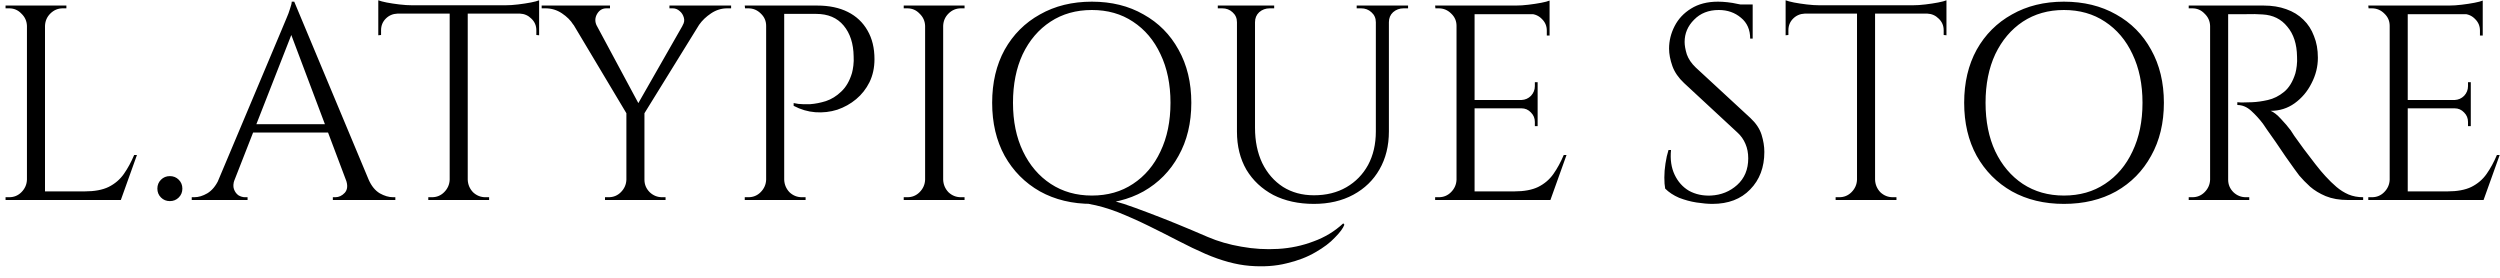 <svg width="225" height="25" viewBox="0 0 225 25" fill="none" xmlns="http://www.w3.org/2000/svg">
<path d="M4.05 0.5V18H2.425V0.5H4.05ZM10.8 17.225V18H3.975V17.225H10.8ZM12.325 13.95L10.875 18H6.725L7.625 17.225C8.508 17.225 9.225 17.092 9.775 16.825C10.342 16.542 10.8 16.15 11.15 15.65C11.5 15.15 11.808 14.583 12.075 13.95H12.325ZM2.5 16.175V18H0.5V17.75C0.5 17.75 0.55 17.75 0.65 17.75C0.767 17.75 0.825 17.75 0.825 17.75C1.258 17.75 1.625 17.6 1.925 17.3C2.242 16.983 2.408 16.608 2.425 16.175H2.5ZM2.5 2.325H2.425C2.408 1.892 2.242 1.525 1.925 1.225C1.625 0.908 1.258 0.75 0.825 0.75C0.825 0.75 0.767 0.75 0.65 0.75C0.55 0.75 0.5 0.75 0.5 0.75V0.5H2.5V2.325ZM3.975 2.325V0.5H5.975V0.75C5.958 0.75 5.9 0.75 5.8 0.75C5.7 0.75 5.65 0.75 5.65 0.75C5.217 0.75 4.842 0.908 4.525 1.225C4.225 1.525 4.067 1.892 4.05 2.325H3.975ZM15.288 18.1C14.971 18.1 14.705 17.992 14.488 17.775C14.271 17.558 14.163 17.292 14.163 16.975C14.163 16.658 14.271 16.392 14.488 16.175C14.705 15.958 14.971 15.85 15.288 15.85C15.605 15.85 15.871 15.958 16.088 16.175C16.305 16.392 16.413 16.658 16.413 16.975C16.413 17.292 16.305 17.558 16.088 17.775C15.871 17.992 15.605 18.1 15.288 18.1ZM26.481 0.15L33.881 17.85H31.756L25.981 2.525L26.481 0.15ZM21.106 16.175C20.989 16.508 20.973 16.792 21.056 17.025C21.139 17.258 21.273 17.442 21.456 17.575C21.656 17.692 21.856 17.75 22.056 17.75H22.281V18H17.256V17.75C17.256 17.75 17.297 17.75 17.381 17.75C17.448 17.75 17.481 17.75 17.481 17.75C17.864 17.75 18.256 17.633 18.656 17.4C19.073 17.15 19.414 16.742 19.681 16.175H21.106ZM26.481 0.15L26.706 1.9L20.431 17.925H18.931L25.331 2.725C25.331 2.725 25.372 2.625 25.456 2.425C25.556 2.208 25.664 1.95 25.781 1.65C25.914 1.35 26.023 1.058 26.106 0.775C26.206 0.492 26.256 0.283 26.256 0.15H26.481ZM30.006 11.175V11.925H22.181V11.175H30.006ZM31.131 16.175H33.181C33.431 16.742 33.764 17.15 34.181 17.4C34.597 17.633 34.998 17.75 35.381 17.75C35.381 17.75 35.414 17.75 35.481 17.75C35.547 17.75 35.581 17.75 35.581 17.75V18H29.956V17.75H30.181C30.497 17.75 30.781 17.617 31.031 17.35C31.281 17.067 31.314 16.675 31.131 16.175ZM42.096 0.575V18H40.471V0.575H42.096ZM48.521 0.475V1.225H34.046V0.475H48.521ZM48.521 1.15V3.175L48.271 3.15V2.725C48.271 2.308 48.121 1.958 47.821 1.675C47.538 1.392 47.196 1.242 46.796 1.225V1.15H48.521ZM48.521 0.025V0.75L45.471 0.475C45.838 0.475 46.221 0.45 46.621 0.4C47.038 0.35 47.421 0.292 47.771 0.225C48.121 0.158 48.371 0.092 48.521 0.025ZM40.546 16.175V18H38.546V17.75C38.546 17.75 38.596 17.75 38.696 17.75C38.813 17.75 38.871 17.75 38.871 17.75C39.304 17.75 39.671 17.6 39.971 17.3C40.288 16.983 40.454 16.608 40.471 16.175H40.546ZM42.021 16.175H42.096C42.113 16.608 42.271 16.983 42.571 17.3C42.888 17.6 43.263 17.75 43.696 17.75C43.696 17.75 43.746 17.75 43.846 17.75C43.963 17.75 44.021 17.75 44.021 17.75V18H42.021V16.175ZM35.771 1.15V1.225C35.354 1.242 35.004 1.392 34.721 1.675C34.438 1.958 34.296 2.308 34.296 2.725V3.15L34.046 3.175V1.15H35.771ZM34.046 0.025C34.213 0.092 34.463 0.158 34.796 0.225C35.146 0.292 35.529 0.35 35.946 0.4C36.363 0.45 36.746 0.475 37.096 0.475L34.046 0.75V0.025ZM52.75 0.525L57.65 9.65L56.575 10.525L50.6 0.525H52.75ZM58 9.95V18H56.375V9.95H58ZM62.45 0.525H63.975L57.825 10.475L56.925 10.2L62.45 0.525ZM61.425 2.3C61.575 2.067 61.617 1.833 61.55 1.6C61.483 1.35 61.358 1.15 61.175 1C60.992 0.833 60.783 0.75 60.55 0.75C60.55 0.75 60.5 0.75 60.4 0.75C60.3 0.75 60.25 0.75 60.25 0.75V0.5H65.8V0.75H65.45C64.933 0.75 64.45 0.9 64 1.2C63.55 1.5 63.192 1.842 62.925 2.225L61.425 2.3ZM53.7 2.3L51.6 2.225C51.367 1.842 51.025 1.5 50.575 1.2C50.125 0.9 49.633 0.75 49.1 0.75H48.75V0.5H54.9V0.75C54.9 0.75 54.842 0.75 54.725 0.75C54.625 0.75 54.575 0.75 54.575 0.75C54.208 0.75 53.925 0.925 53.725 1.275C53.542 1.608 53.533 1.95 53.7 2.3ZM56.425 16.175V18H54.45V17.75C54.45 17.75 54.5 17.75 54.6 17.75C54.7 17.75 54.758 17.75 54.775 17.75C55.208 17.75 55.575 17.6 55.875 17.3C56.192 16.983 56.358 16.608 56.375 16.175H56.425ZM57.925 16.175H58C58 16.608 58.158 16.983 58.475 17.3C58.792 17.6 59.167 17.75 59.6 17.75C59.6 17.75 59.65 17.75 59.75 17.75C59.85 17.75 59.9 17.75 59.9 17.75V18H57.925V16.175ZM70.253 0.5H73.553C74.62 0.5 75.537 0.692 76.303 1.075C77.07 1.458 77.662 2.017 78.078 2.75C78.495 3.467 78.703 4.325 78.703 5.325C78.703 6.092 78.553 6.783 78.253 7.4C77.953 8 77.553 8.508 77.053 8.925C76.553 9.342 75.987 9.658 75.353 9.875C74.72 10.075 74.062 10.15 73.378 10.1C72.712 10.05 72.062 9.858 71.428 9.525V9.275C71.428 9.275 71.57 9.3 71.853 9.35C72.137 9.383 72.495 9.392 72.928 9.375C73.378 9.342 73.845 9.25 74.328 9.1C74.828 8.933 75.287 8.65 75.703 8.25C76.137 7.85 76.462 7.292 76.678 6.575C76.728 6.392 76.77 6.167 76.803 5.9C76.837 5.617 76.845 5.342 76.828 5.075C76.812 3.925 76.512 3 75.928 2.3C75.345 1.6 74.52 1.25 73.453 1.25H70.503C70.503 1.25 70.478 1.192 70.428 1.075C70.395 0.942 70.353 0.817 70.303 0.7C70.27 0.567 70.253 0.5 70.253 0.5ZM70.578 0.5V18H68.953V0.5H70.578ZM69.028 16.175V18H67.028V17.75C67.028 17.75 67.078 17.75 67.178 17.75C67.295 17.75 67.353 17.75 67.353 17.75C67.787 17.75 68.153 17.6 68.453 17.3C68.77 16.983 68.937 16.608 68.953 16.175H69.028ZM69.028 2.325H68.953C68.953 1.892 68.795 1.525 68.478 1.225C68.162 0.908 67.787 0.75 67.353 0.75C67.353 0.75 67.303 0.75 67.203 0.75C67.103 0.75 67.053 0.75 67.053 0.75L67.028 0.5H69.028V2.325ZM70.503 16.175H70.578C70.595 16.608 70.753 16.983 71.053 17.3C71.37 17.6 71.745 17.75 72.178 17.75C72.178 17.75 72.228 17.75 72.328 17.75C72.445 17.75 72.503 17.75 72.503 17.75V18H70.503V16.175ZM84.885 0.5V18H83.26V0.5H84.885ZM83.335 16.175V18H81.335V17.75C81.335 17.75 81.385 17.75 81.485 17.75C81.602 17.75 81.66 17.75 81.66 17.75C82.093 17.75 82.46 17.6 82.76 17.3C83.077 16.983 83.243 16.608 83.26 16.175H83.335ZM83.335 2.325H83.26C83.243 1.892 83.077 1.525 82.76 1.225C82.46 0.908 82.093 0.75 81.66 0.75C81.66 0.75 81.602 0.75 81.485 0.75C81.385 0.75 81.335 0.75 81.335 0.75V0.5H83.335V2.325ZM84.81 16.175H84.885C84.902 16.608 85.06 16.983 85.36 17.3C85.677 17.6 86.052 17.75 86.485 17.75C86.485 17.75 86.535 17.75 86.635 17.75C86.735 17.75 86.793 17.75 86.81 17.75V18H84.81V16.175ZM84.81 2.325V0.5H86.81V0.75C86.793 0.75 86.735 0.75 86.635 0.75C86.535 0.75 86.485 0.75 86.485 0.75C86.052 0.75 85.677 0.908 85.36 1.225C85.06 1.525 84.902 1.892 84.885 2.325H84.81ZM97.994 18.35L98.244 17.7C98.544 17.7 98.936 17.758 99.419 17.875C99.919 17.992 100.494 18.15 101.144 18.35C101.794 18.567 102.511 18.825 103.294 19.125C104.094 19.425 104.944 19.758 105.844 20.125C106.744 20.492 107.694 20.892 108.694 21.325C109.627 21.725 110.636 22.017 111.719 22.2C112.819 22.4 113.927 22.467 115.044 22.4C116.161 22.333 117.219 22.108 118.219 21.725C119.236 21.358 120.127 20.817 120.894 20.1L120.994 20.225C120.877 20.542 120.594 20.925 120.144 21.375C119.711 21.842 119.127 22.283 118.394 22.7C117.661 23.133 116.794 23.467 115.794 23.7C114.811 23.95 113.702 24.025 112.469 23.925C111.252 23.825 109.927 23.467 108.494 22.85C107.727 22.517 106.911 22.125 106.044 21.675C105.177 21.225 104.286 20.775 103.369 20.325C102.452 19.875 101.536 19.467 100.619 19.1C99.719 18.75 98.844 18.5 97.994 18.35ZM98.269 0.15C100.036 0.15 101.586 0.533 102.919 1.3C104.269 2.05 105.319 3.108 106.069 4.475C106.836 5.842 107.219 7.433 107.219 9.25C107.219 11.067 106.836 12.658 106.069 14.025C105.319 15.392 104.269 16.458 102.919 17.225C101.569 17.975 100.019 18.35 98.269 18.35C96.502 18.35 94.944 17.975 93.594 17.225C92.244 16.458 91.186 15.392 90.419 14.025C89.669 12.658 89.294 11.067 89.294 9.25C89.294 7.433 89.669 5.842 90.419 4.475C91.186 3.108 92.244 2.05 93.594 1.3C94.944 0.533 96.502 0.15 98.269 0.15ZM98.269 17.6C99.686 17.6 100.919 17.25 101.969 16.55C103.036 15.85 103.861 14.875 104.444 13.625C105.044 12.375 105.344 10.917 105.344 9.25C105.344 7.583 105.044 6.125 104.444 4.875C103.861 3.625 103.036 2.65 101.969 1.95C100.919 1.25 99.686 0.9 98.269 0.9C96.852 0.9 95.611 1.25 94.544 1.95C93.477 2.65 92.644 3.625 92.044 4.875C91.461 6.125 91.169 7.583 91.169 9.25C91.169 10.917 91.469 12.375 92.069 13.625C92.669 14.875 93.502 15.85 94.569 16.55C95.636 17.25 96.869 17.6 98.269 17.6ZM112.951 0.5V11.5C112.951 12.7 113.167 13.758 113.601 14.675C114.051 15.592 114.676 16.308 115.476 16.825C116.276 17.325 117.201 17.575 118.251 17.575C119.367 17.575 120.342 17.333 121.176 16.85C122.009 16.367 122.659 15.7 123.126 14.85C123.592 13.983 123.826 12.975 123.826 11.825V0.5H125.001V11.825C125.001 13.125 124.717 14.267 124.151 15.25C123.601 16.217 122.817 16.975 121.801 17.525C120.784 18.075 119.601 18.35 118.251 18.35C116.867 18.35 115.651 18.083 114.601 17.55C113.567 17 112.759 16.242 112.176 15.275C111.609 14.292 111.326 13.15 111.326 11.85V0.5H112.951ZM111.401 0.5V2H111.326C111.326 1.633 111.192 1.333 110.926 1.1C110.676 0.867 110.367 0.75 110.001 0.75C110.001 0.75 109.934 0.75 109.801 0.75C109.667 0.75 109.601 0.75 109.601 0.75V0.5H111.401ZM114.676 0.5V0.75C114.676 0.75 114.609 0.75 114.476 0.75C114.342 0.75 114.276 0.75 114.276 0.75C113.909 0.75 113.592 0.867 113.326 1.1C113.076 1.333 112.951 1.633 112.951 2H112.901V0.5H114.676ZM123.901 0.5V2H123.826C123.826 1.633 123.692 1.333 123.426 1.1C123.176 0.867 122.867 0.75 122.501 0.75C122.501 0.75 122.434 0.75 122.301 0.75C122.167 0.75 122.101 0.75 122.101 0.75V0.5H123.901ZM126.726 0.5V0.75C126.726 0.75 126.659 0.75 126.526 0.75C126.392 0.75 126.326 0.75 126.326 0.75C125.959 0.75 125.642 0.867 125.376 1.1C125.126 1.333 125.001 1.633 125.001 2H124.951V0.5H126.726ZM132.712 0.5V18H131.087V0.5H132.712ZM139.462 17.225V18H132.637V17.225H139.462ZM138.387 9V9.75H132.637V9H138.387ZM139.462 0.5V1.275H132.637V0.5H139.462ZM140.987 13.95L139.537 18H135.387L136.287 17.225C137.17 17.225 137.887 17.092 138.437 16.825C139.004 16.542 139.462 16.15 139.812 15.65C140.162 15.15 140.47 14.583 140.737 13.95H140.987ZM138.387 9.7V11.35H138.137V10.975C138.137 10.642 138.02 10.358 137.787 10.125C137.554 9.875 137.27 9.75 136.937 9.75V9.7H138.387ZM138.387 7.4V9.05H136.937V9C137.27 8.983 137.554 8.858 137.787 8.625C138.02 8.375 138.137 8.083 138.137 7.75V7.4H138.387ZM139.462 1.2V3.2H139.212V2.75C139.212 2.35 139.07 2.008 138.787 1.725C138.504 1.425 138.154 1.267 137.737 1.25V1.2H139.462ZM139.462 0.05V0.775L136.412 0.5C136.779 0.5 137.162 0.475 137.562 0.425C137.979 0.375 138.362 0.317 138.712 0.25C139.062 0.183 139.312 0.117 139.462 0.05ZM131.162 16.175V18H129.162V17.75C129.162 17.75 129.212 17.75 129.312 17.75C129.429 17.75 129.487 17.75 129.487 17.75C129.92 17.75 130.287 17.6 130.587 17.3C130.904 16.983 131.07 16.608 131.087 16.175H131.162ZM131.162 2.325H131.087C131.087 1.892 130.929 1.525 130.612 1.225C130.295 0.908 129.92 0.75 129.487 0.75C129.487 0.75 129.437 0.75 129.337 0.75C129.237 0.75 129.187 0.75 129.187 0.75L129.162 0.5H131.162V2.325ZM154.616 0.15C154.882 0.15 155.166 0.167 155.466 0.2C155.782 0.233 156.082 0.283 156.366 0.35C156.666 0.4 156.932 0.458 157.166 0.525C157.416 0.575 157.607 0.633 157.741 0.7V3.475H157.516C157.516 2.675 157.241 2.05 156.691 1.6C156.141 1.133 155.474 0.9 154.691 0.9C153.774 0.9 153.032 1.192 152.466 1.775C151.899 2.342 151.616 3.008 151.616 3.775C151.616 4.092 151.682 4.467 151.816 4.9C151.966 5.317 152.232 5.708 152.616 6.075L157.541 10.625C158.041 11.092 158.374 11.592 158.541 12.125C158.707 12.658 158.791 13.175 158.791 13.675C158.791 15.058 158.366 16.183 157.516 17.05C156.682 17.917 155.549 18.35 154.116 18.35C153.716 18.35 153.241 18.308 152.691 18.225C152.157 18.142 151.632 18 151.116 17.8C150.616 17.583 150.199 17.308 149.866 16.975C149.816 16.708 149.791 16.375 149.791 15.975C149.791 15.575 149.824 15.158 149.891 14.725C149.957 14.275 150.049 13.867 150.166 13.5H150.391C150.307 14.35 150.416 15.092 150.716 15.725C151.016 16.358 151.449 16.842 152.016 17.175C152.599 17.492 153.257 17.633 153.991 17.6C154.907 17.55 155.691 17.233 156.341 16.65C157.007 16.05 157.341 15.25 157.341 14.25C157.341 13.767 157.257 13.333 157.091 12.95C156.924 12.55 156.682 12.208 156.366 11.925L151.566 7.475C151.066 7.008 150.716 6.5 150.516 5.95C150.316 5.383 150.216 4.858 150.216 4.375C150.216 3.675 150.382 3 150.716 2.35C151.049 1.7 151.541 1.175 152.191 0.775C152.857 0.358 153.666 0.15 154.616 0.15ZM157.741 0.4V0.925H155.841V0.4H157.741ZM168.756 0.575V18H167.131V0.575H168.756ZM175.181 0.475V1.225H160.706V0.475H175.181ZM175.181 1.15V3.175L174.931 3.15V2.725C174.931 2.308 174.781 1.958 174.481 1.675C174.198 1.392 173.856 1.242 173.456 1.225V1.15H175.181ZM175.181 0.025V0.75L172.131 0.475C172.498 0.475 172.881 0.45 173.281 0.4C173.698 0.35 174.081 0.292 174.431 0.225C174.781 0.158 175.031 0.092 175.181 0.025ZM167.206 16.175V18H165.206V17.75C165.206 17.75 165.256 17.75 165.356 17.75C165.473 17.75 165.531 17.75 165.531 17.75C165.964 17.75 166.331 17.6 166.631 17.3C166.948 16.983 167.114 16.608 167.131 16.175H167.206ZM168.681 16.175H168.756C168.773 16.608 168.931 16.983 169.231 17.3C169.548 17.6 169.923 17.75 170.356 17.75C170.356 17.75 170.406 17.75 170.506 17.75C170.623 17.75 170.681 17.75 170.681 17.75V18H168.681V16.175ZM162.431 1.15V1.225C162.014 1.242 161.664 1.392 161.381 1.675C161.098 1.958 160.956 2.308 160.956 2.725V3.15L160.706 3.175V1.15H162.431ZM160.706 0.025C160.873 0.092 161.123 0.158 161.456 0.225C161.806 0.292 162.189 0.35 162.606 0.4C163.023 0.45 163.406 0.475 163.756 0.475L160.706 0.75V0.025ZM185.75 0.15C187.534 0.15 189.1 0.533 190.45 1.3C191.8 2.05 192.85 3.108 193.6 4.475C194.367 5.842 194.75 7.433 194.75 9.25C194.75 11.067 194.367 12.658 193.6 14.025C192.85 15.392 191.8 16.458 190.45 17.225C189.1 17.975 187.534 18.35 185.75 18.35C183.984 18.35 182.425 17.975 181.075 17.225C179.725 16.458 178.667 15.392 177.9 14.025C177.15 12.658 176.775 11.067 176.775 9.25C176.775 7.433 177.15 5.842 177.9 4.475C178.667 3.108 179.725 2.05 181.075 1.3C182.425 0.533 183.984 0.15 185.75 0.15ZM185.75 17.6C187.167 17.6 188.4 17.25 189.45 16.55C190.517 15.85 191.342 14.875 191.925 13.625C192.525 12.375 192.825 10.917 192.825 9.25C192.825 7.583 192.525 6.125 191.925 4.875C191.342 3.625 190.517 2.65 189.45 1.95C188.4 1.25 187.167 0.9 185.75 0.9C184.35 0.9 183.117 1.25 182.05 1.95C181 2.65 180.175 3.625 179.575 4.875C178.992 6.125 178.7 7.583 178.7 9.25C178.7 10.917 178.992 12.375 179.575 13.625C180.175 14.875 181 15.85 182.05 16.55C183.117 17.25 184.35 17.6 185.75 17.6ZM200.209 0.5H203.734C204.484 0.5 205.159 0.608 205.759 0.825C206.376 1.042 206.893 1.358 207.309 1.775C207.726 2.175 208.043 2.667 208.259 3.25C208.493 3.817 208.609 4.467 208.609 5.2C208.609 6 208.418 6.767 208.034 7.5C207.668 8.233 207.159 8.833 206.509 9.3C205.876 9.75 205.159 9.975 204.359 9.975C204.643 10.092 204.951 10.333 205.284 10.7C205.618 11.05 205.909 11.392 206.159 11.725C206.159 11.725 206.268 11.892 206.484 12.225C206.718 12.542 207.001 12.933 207.334 13.4C207.684 13.867 208.034 14.325 208.384 14.775C208.734 15.225 209.034 15.583 209.284 15.85C209.618 16.217 209.951 16.542 210.284 16.825C210.618 17.108 210.976 17.333 211.359 17.5C211.759 17.667 212.201 17.75 212.684 17.75V18H211.309C210.543 18 209.876 17.883 209.309 17.65C208.759 17.417 208.293 17.133 207.909 16.8C207.526 16.45 207.201 16.117 206.934 15.8C206.884 15.733 206.743 15.542 206.509 15.225C206.293 14.908 206.026 14.533 205.709 14.1C205.409 13.65 205.109 13.208 204.809 12.775C204.509 12.342 204.251 11.975 204.034 11.675C203.818 11.358 203.693 11.175 203.659 11.125C203.343 10.708 202.993 10.325 202.609 9.975C202.226 9.625 201.809 9.45 201.359 9.45V9.2C201.359 9.2 201.484 9.208 201.734 9.225C202.001 9.225 202.318 9.217 202.684 9.2C203.118 9.183 203.593 9.117 204.109 9C204.626 8.883 205.109 8.642 205.559 8.275C206.009 7.908 206.351 7.35 206.584 6.6C206.634 6.417 206.676 6.192 206.709 5.925C206.743 5.642 206.751 5.367 206.734 5.1C206.718 3.967 206.426 3.067 205.859 2.4C205.309 1.717 204.568 1.35 203.634 1.3C203.168 1.267 202.684 1.258 202.184 1.275C201.701 1.275 201.293 1.275 200.959 1.275C200.626 1.275 200.459 1.275 200.459 1.275C200.459 1.258 200.434 1.192 200.384 1.075C200.351 0.942 200.309 0.817 200.259 0.7C200.226 0.567 200.209 0.5 200.209 0.5ZM200.534 0.5V18H198.909V0.5H200.534ZM198.984 16.175V18H196.984V17.75C196.984 17.75 197.034 17.75 197.134 17.75C197.251 17.75 197.309 17.75 197.309 17.75C197.743 17.75 198.109 17.6 198.409 17.3C198.726 16.983 198.893 16.608 198.909 16.175H198.984ZM198.984 2.325H198.909C198.893 1.892 198.726 1.525 198.409 1.225C198.109 0.908 197.743 0.75 197.309 0.75C197.309 0.75 197.251 0.75 197.134 0.75C197.034 0.75 196.984 0.75 196.984 0.75V0.5H198.984V2.325ZM200.459 16.175H200.534C200.534 16.608 200.693 16.983 201.009 17.3C201.326 17.6 201.701 17.75 202.134 17.75C202.134 17.75 202.184 17.75 202.284 17.75C202.384 17.75 202.434 17.75 202.434 17.75V18H200.459V16.175ZM216.696 0.5V18H215.071V0.5H216.696ZM223.446 17.225V18H216.621V17.225H223.446ZM222.371 9V9.75H216.621V9H222.371ZM223.446 0.5V1.275H216.621V0.5H223.446ZM224.971 13.95L223.521 18H219.371L220.271 17.225C221.155 17.225 221.871 17.092 222.421 16.825C222.988 16.542 223.446 16.15 223.796 15.65C224.146 15.15 224.455 14.583 224.721 13.95H224.971ZM222.371 9.7V11.35H222.121V10.975C222.121 10.642 222.005 10.358 221.771 10.125C221.538 9.875 221.255 9.75 220.921 9.75V9.7H222.371ZM222.371 7.4V9.05H220.921V9C221.255 8.983 221.538 8.858 221.771 8.625C222.005 8.375 222.121 8.083 222.121 7.75V7.4H222.371ZM223.446 1.2V3.2H223.196V2.75C223.196 2.35 223.055 2.008 222.771 1.725C222.488 1.425 222.138 1.267 221.721 1.25V1.2H223.446ZM223.446 0.05V0.775L220.396 0.5C220.763 0.5 221.146 0.475 221.546 0.425C221.963 0.375 222.346 0.317 222.696 0.25C223.046 0.183 223.296 0.117 223.446 0.05ZM215.146 16.175V18H213.146V17.75C213.146 17.75 213.196 17.75 213.296 17.75C213.413 17.75 213.471 17.75 213.471 17.75C213.905 17.75 214.271 17.6 214.571 17.3C214.888 16.983 215.055 16.608 215.071 16.175H215.146ZM215.146 2.325H215.071C215.071 1.892 214.913 1.525 214.596 1.225C214.28 0.908 213.905 0.75 213.471 0.75C213.471 0.75 213.421 0.75 213.321 0.75C213.221 0.75 213.171 0.75 213.171 0.75L213.146 0.5H215.146V2.325Z" fill="black"/>
</svg>
